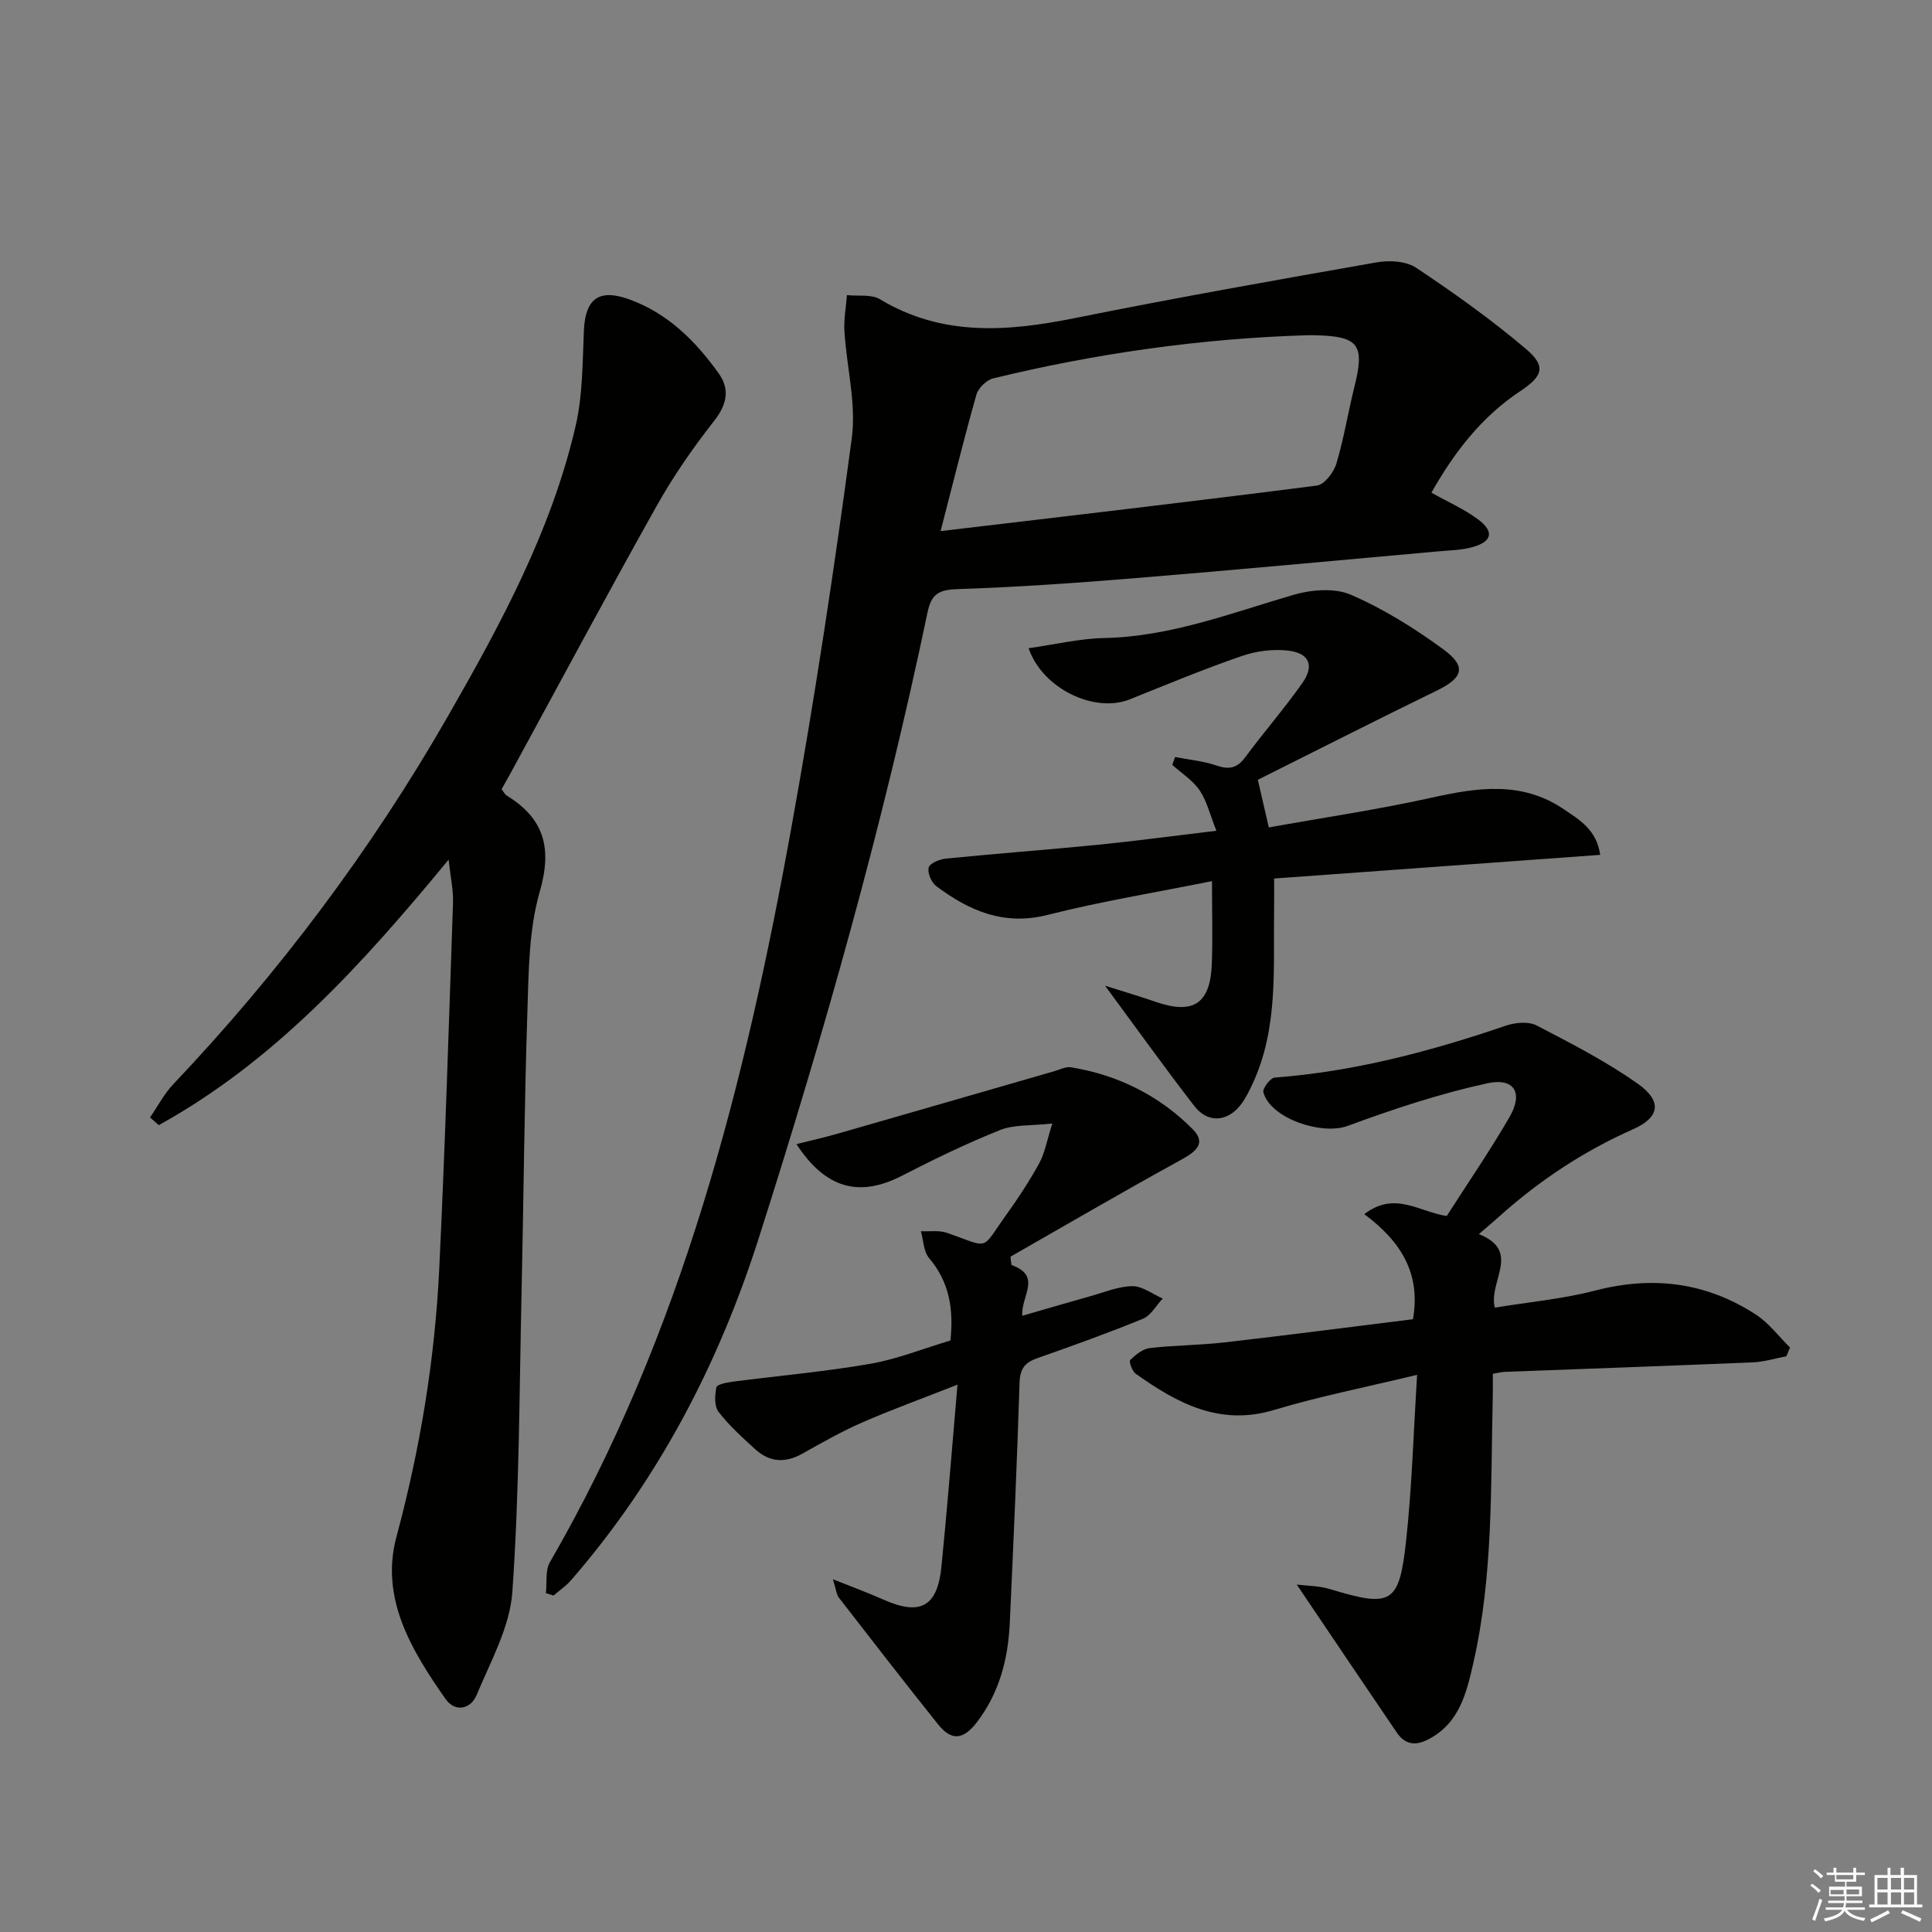<svg enable-background="new 0 0 400 400" viewBox="0 0 400 400" xmlns="http://www.w3.org/2000/svg"><rect x="0" y="0" width="400" height="400" fill="#808080" stroke="none"/><g fill="#010100"><path d="m296.36 102c3.39 1.91 6.76 3.38 9.64 5.52 3.39 2.52 2.95 4.59-1.08 5.74-2.35.67-4.89.68-7.35.91-20.68 1.86-41.36 3.79-62.05 5.49-12.41 1.02-24.84 1.9-37.28 2.31-3.87.13-5.4.98-6.22 4.88-9.17 43.87-21.34 86.96-34.97 129.62-8.31 26.02-20.8 49.95-38.85 70.73-1.03 1.19-2.4 2.1-3.6 3.14-.53-.16-1.06-.32-1.58-.49.25-2.16-.16-4.7.84-6.43 27.4-47.32 40.47-99.37 50.06-152.49 4.81-26.61 8.84-53.38 12.43-80.18.96-7.19-1.07-14.77-1.52-22.18-.15-2.47.33-4.98.52-7.47 2.3.25 5.04-.22 6.84.86 12.89 7.76 26.38 6.7 40.33 3.9 20.79-4.18 41.67-7.89 62.56-11.55 2.61-.46 6.06-.25 8.14 1.14 7.84 5.23 15.57 10.73 22.74 16.82 4.24 3.6 3.45 5.62-1.26 8.75-7.95 5.28-13.61 12.6-18.34 20.98zm-101.62 7.96c26.66-3.16 52.31-6.14 77.91-9.43 1.56-.2 3.49-2.73 4.03-4.54 1.57-5.21 2.42-10.64 3.74-15.93 2.17-8.65.91-10.41-7.94-10.65-.66-.02-1.33-.02-2 0-21.94.68-43.55 3.76-64.86 8.93-1.38.34-3.08 2.01-3.47 3.38-2.52 8.9-4.73 17.9-7.41 28.24z"/><path d="m103.85 163.4c.44.56.67 1.07 1.06 1.31 7.74 4.76 9.45 10.83 6.85 19.86-2.31 8-2.3 16.77-2.58 25.22-.63 19.13-.76 38.28-1.19 57.42-.47 20.8-.46 41.63-1.91 62.36-.51 7.28-4.5 14.4-7.41 21.38-1.22 2.92-4.44 3.65-6.45.77-7.03-10.04-13.56-20.84-10.14-33.54 4.91-18.25 7.96-36.7 8.86-55.5 1.21-25.25 1.99-50.51 2.85-75.78.09-2.61-.51-5.24-.91-8.92-17.86 21.67-35.99 41.7-60.01 54.97-.6-.53-1.2-1.06-1.8-1.6 1.59-2.31 2.9-4.87 4.81-6.88 21.97-23.18 41.02-48.55 56.89-76.24 10.93-19.06 21.41-38.42 26.41-60.05 1.48-6.39 1.42-13.18 1.71-19.79.3-6.57 3.15-8.67 9.36-6.42 8.02 2.89 13.75 8.63 18.55 15.34 2.4 3.36 1.67 6.52-1.03 9.94-4.37 5.56-8.44 11.46-11.89 17.63-10.24 18.26-20.11 36.73-30.13 55.12-.63 1.15-1.28 2.29-1.9 3.4z"/><path d="m293.4 284.64c-10.45 2.53-20.18 4.44-29.62 7.28-11.29 3.39-20.07-1.42-28.64-7.5-.74-.52-1.44-2.54-1.15-2.83 1.11-1.09 2.58-2.31 4.03-2.48 5.11-.6 10.29-.59 15.4-1.17 13.03-1.49 26.03-3.19 39.12-4.81 1.69-9.56-2.63-16.23-10.08-21.75 6.31-4.87 11.38-.46 17.07.38 4.28-6.69 8.89-13.4 12.97-20.43 2.94-5.06 1.06-8.29-4.66-7.03-9.79 2.15-19.41 5.33-28.83 8.81-5.31 1.96-15.91-1.48-17.44-6.95-.22-.79 1.44-2.99 2.34-3.06 16.52-1.24 32.34-5.45 47.94-10.77 1.91-.65 4.62-.88 6.29-.02 7.19 3.74 14.48 7.47 21.06 12.15 4.9 3.49 4.49 6.86-1.05 9.32-10.32 4.57-19.49 10.66-27.83 18.15-1.22 1.1-2.48 2.15-4.14 3.58 8.92 3.52 1.9 9.84 3.31 15.22 6.95-1.14 14.02-1.78 20.8-3.54 11.93-3.09 23-1.7 33.26 4.99 2.69 1.75 4.72 4.51 7.05 6.81-.25.6-.5 1.21-.75 1.81-2.31.44-4.61 1.16-6.94 1.26-17.12.72-34.24 1.32-51.36 1.97-.64.02-1.28.2-2.48.39 0 1.66.03 3.28-.01 4.9-.44 18.44.11 36.97-4.05 55.11-1.4 6.11-2.87 12.38-9.32 15.7-2.76 1.42-4.84 1-6.49-1.41-6.79-9.97-13.52-19.99-20.72-30.65 2.11.27 4.57.24 6.81.92 12.82 3.88 14.4 3.17 15.84-10.09 1.2-11.04 1.51-22.16 2.27-34.26z"/><path d="m212.96 134.21c5.32-.75 10.47-2 15.64-2.11 13.71-.29 26.26-5.16 39.14-8.93 3.73-1.09 8.57-1.5 11.95-.03 6.78 2.93 13.21 6.95 19.19 11.34 4.85 3.56 3.99 5.88-1.44 8.52-12.36 6.01-24.61 12.25-37.02 18.45.8 3.48 1.45 6.31 2.27 9.86 11.36-2.04 22.65-3.7 33.76-6.17 9.5-2.11 18.66-3.47 27.31 2.4 3.25 2.2 6.79 4.21 7.54 9.45-22.51 1.63-44.75 3.25-67.51 4.9 0 2.41.03 4.29 0 6.18-.2 12.24.94 24.65-4.43 36.25-.69 1.5-1.43 3.02-2.42 4.33-2.78 3.66-6.86 3.96-9.66.35-6.06-7.83-11.83-15.89-18.49-24.92 4.12 1.31 7.34 2.25 10.51 3.35 7.79 2.7 11.32.36 11.6-7.99.18-5.29.03-10.59.03-17.01-11.74 2.36-22.99 4.19-33.99 6.98-9.08 2.31-16.27-.83-23.1-5.95-1-.75-1.87-2.77-1.56-3.85.26-.91 2.28-1.72 3.6-1.85 10.41-1.04 20.84-1.81 31.25-2.84 7.89-.79 15.75-1.85 24.71-2.92-1.36-3.42-1.99-6.19-3.48-8.38-1.41-2.07-3.73-3.53-5.65-5.26.19-.54.38-1.09.58-1.63 2.85.56 5.8.82 8.52 1.75 2.59.89 4.28.62 5.97-1.66 3.86-5.21 8.13-10.11 11.86-15.41 2.52-3.58 1.46-6.18-2.88-6.7-3.15-.38-6.67.07-9.69 1.12-7.83 2.7-15.49 5.88-23.18 8.97-7.22 2.88-18-2.12-20.93-10.59z"/><path d="m209.42 261.91c6.4 2.27 1.91 6.44 2.24 10.51 4.84-1.4 9.49-2.78 14.16-4.08 2.87-.8 5.76-2.03 8.65-2.05 2.08-.01 4.17 1.65 6.26 2.56-1.35 1.43-2.44 3.5-4.09 4.18-7.21 2.96-14.56 5.59-21.92 8.18-2.53.89-3.54 2.18-3.63 5.03-.53 16.61-1.26 33.22-2.03 49.83-.34 7.43-2.18 14.45-6.79 20.48-2.85 3.72-5.3 3.91-8.07.44-6.94-8.69-13.75-17.47-20.56-26.26-.45-.58-.49-1.47-1.19-3.76 4.18 1.67 7.3 2.81 10.33 4.16 7.69 3.45 11.29 1.61 12.13-6.73 1.21-12.03 2.14-24.09 3.33-37.72-7.42 2.92-13.7 5.19-19.81 7.86-4.25 1.86-8.31 4.18-12.36 6.45-3.5 1.96-6.73 1.75-9.65-.89-2.7-2.45-5.44-4.93-7.65-7.79-.9-1.17-.79-3.45-.45-5.08.13-.61 2.18-1.01 3.41-1.17 9.45-1.23 18.97-2.06 28.35-3.68 5.65-.98 11.1-3.18 16.7-4.85.67-6.42-.18-12.06-4.41-17.04-1.16-1.36-1.17-3.7-1.71-5.58 1.8.09 3.75-.24 5.39.33 9.18 3.2 6.85 3.82 12.46-3.97 2.42-3.37 4.7-6.87 6.69-10.51 1.12-2.04 1.51-4.49 2.67-8.15-4.5.5-7.93.2-10.78 1.34-6.92 2.77-13.67 6.03-20.3 9.45-8.83 4.55-15.81 2.78-21.89-6.52 3.02-.76 5.84-1.39 8.61-2.19 14.95-4.29 29.89-8.62 44.84-12.93 1.11-.32 2.3-.96 3.35-.79 9.76 1.57 18.35 5.88 25.23 12.81 3.3 3.33-.14 5.11-3.22 6.8-11.59 6.37-23.01 13.04-34.5 19.6.05.57.13 1.15.21 1.73z"/></g><path d="m374.8 390.4.4-.4c.7.5 1.3 1 1.8 1.4l-.5.5c-.5-.6-1.1-1.1-1.7-1.5zm1 7.3-.6-.3c.5-1.4 1.1-2.8 1.5-4.3.2.1.4.2.6.3-.5 1.3-1 2.8-1.5 4.3zm-.4-10.3.4-.4c.4.3 1 .8 1.7 1.4l-.5.5c-.4-.5-1-1-1.6-1.5zm2.5.3h1.7v-1h.6v1h3.5v-1h.6v1h1.8v.5h-1.8v1.4h-2v1h3.2v2h-3.2v.9h3.3v.5h-3.4c0 .3-.1.6-.1.9h4v.5h-3.7c.7.9 1.9 1.5 3.8 1.7-.1.2-.2.4-.3.6-2.1-.4-3.5-1.1-4-2.1-.4 1-1.8 1.7-4 2.2-.1-.2-.2-.4-.3-.6 2.1-.4 3.4-1 3.8-1.8h-3.4v-.5h3.6c.1-.3.1-.6.2-.9h-3.3v-.5h3.4c0-.3 0-.6 0-.9h-3.2v-2h3.3v-1h-2.1v-1.4h-1.7v-.5zm1.1 3.5v1h2.7c0-.3 0-.4 0-.4 0-.1 0-.2 0-.2 0-.1 0-.2 0-.3h-2.7zm1.2-3v.9h3.5v-.9zm4.7 3h-2.6v.6.4h2.6z" fill="#fafafb"/><path d="m393.6 386.7h.6v1.5h2.7v6.1h1.1v.6h-11v-.6h1.1v-6.1h2.7v-1.5h.6v1.5h2.1v-1.5zm-2.7 8.8.4.6c-1.2.6-2.5 1.3-3.8 1.9-.1-.2-.2-.4-.3-.6 1.2-.6 2.5-1.2 3.7-1.9zm-2.2-6.7v2.4h2.1v-2.4zm0 3v2.5h2.1v-2.5zm2.8-3v2.4h2.1v-2.4zm0 3v2.5h2.1v-2.5zm6 6.1c-1.4-.7-2.7-1.3-3.9-1.8l.3-.6c1.5.6 2.7 1.2 3.9 1.7zm-1.2-9.1h-2.1v2.4h2.1zm-2.1 3v2.5h2.1v-2.5z" fill="#fafafb"/></svg>